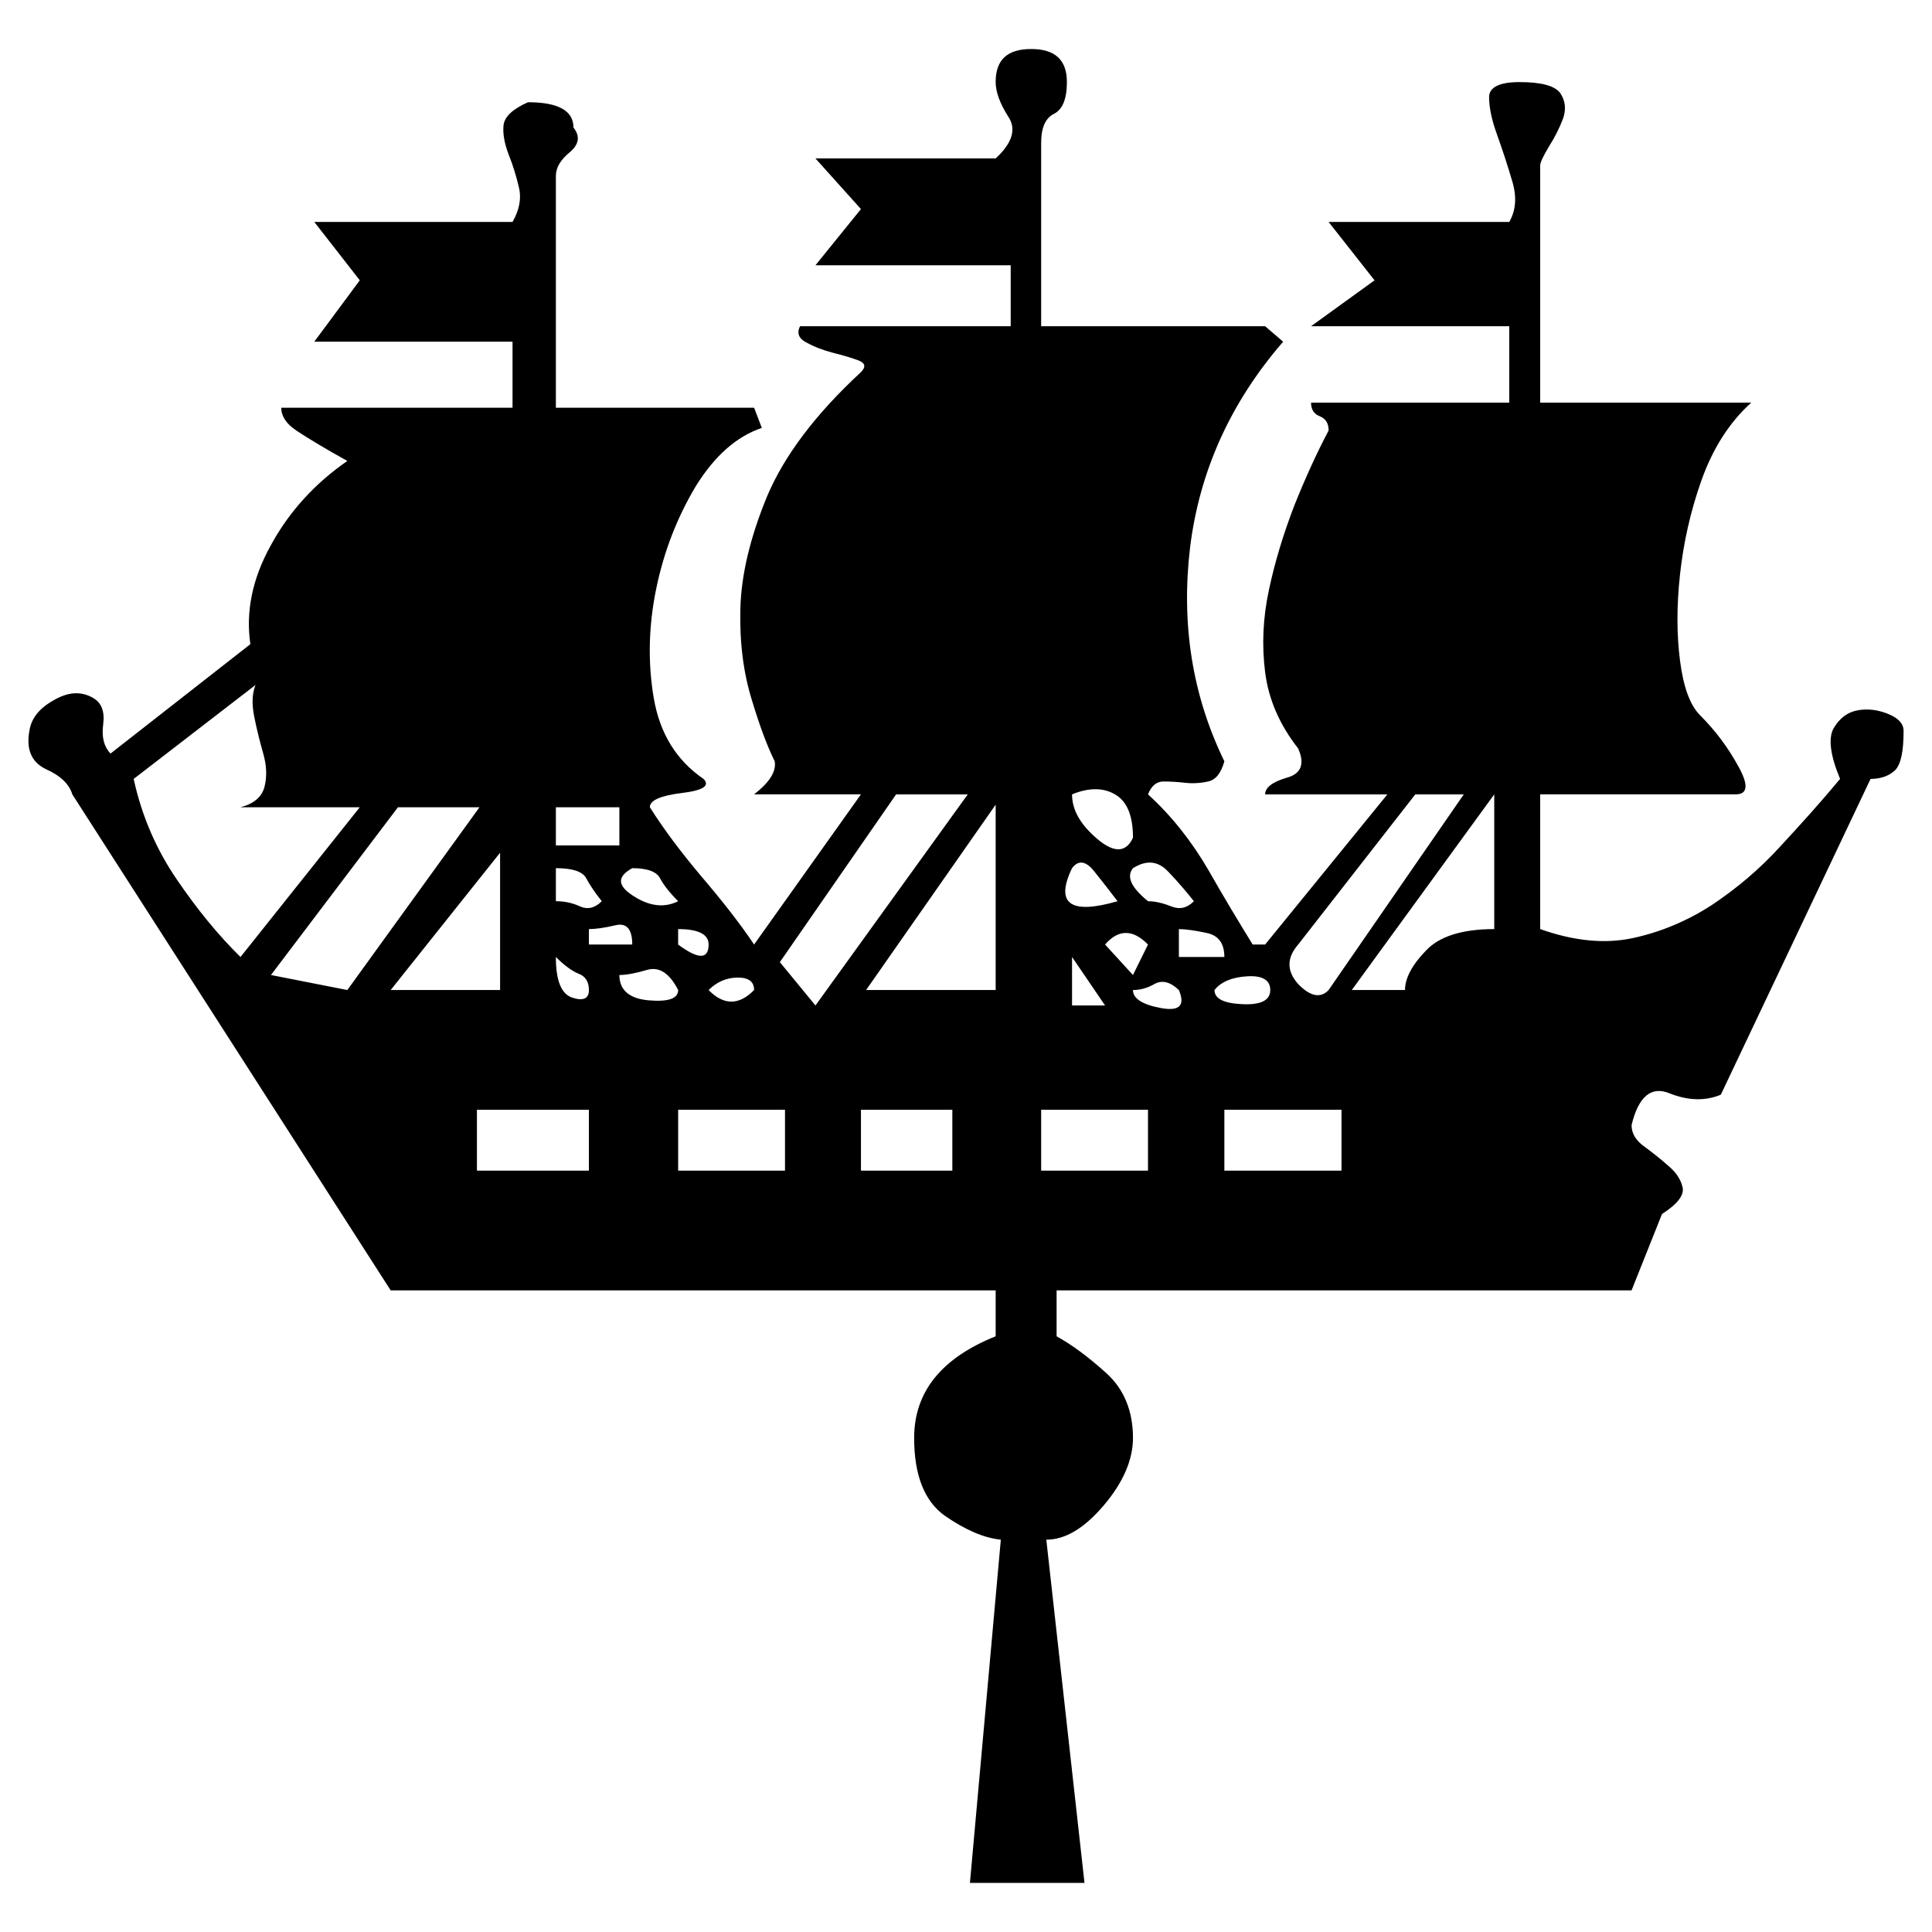 <?xml version="1.0" encoding="utf-8"?>
<!-- Generator: Adobe Illustrator 13.0.0, SVG Export Plug-In . SVG Version: 6.00 Build 14576)  -->
<!DOCTYPE svg PUBLIC "-//W3C//DTD SVG 1.0//EN" "http://www.w3.org/TR/2001/REC-SVG-20010904/DTD/svg10.dtd">
<svg version="1.0" id="Layer_1" xmlns="http://www.w3.org/2000/svg" xmlns:xlink="http://www.w3.org/1999/xlink" x="0px" y="0px"
	 width="192.756px" height="192.756px" viewBox="0 0 192.756 192.756" enable-background="new 0 0 192.756 192.756"
	 xml:space="preserve">
<g>
	<polygon fill-rule="evenodd" clip-rule="evenodd" fill="#FFFFFF" points="0,0 192.756,0 192.756,192.756 0,192.756 0,0 	"/>
	<path fill-rule="evenodd" clip-rule="evenodd" d="M189.921,72.918c0,2.012-0.257,3.339-0.855,3.938
		c-0.6,0.557-1.413,0.856-2.44,0.856l-14.94,31.507c-1.541,0.643-3.253,0.6-5.094-0.129c-1.841-0.77-3.126,0.301-3.811,3.168
		c0,0.812,0.428,1.541,1.285,2.141c0.812,0.6,1.626,1.24,2.396,1.926c0.771,0.643,1.241,1.371,1.413,2.141
		c0.171,0.771-0.514,1.67-2.056,2.654l-3.039,7.619h-57.363v4.582c1.541,0.855,3.168,2.055,4.966,3.682
		c1.755,1.584,2.654,3.766,2.654,6.463c0,2.184-0.985,4.453-2.911,6.721c-1.97,2.312-3.853,3.426-5.736,3.426l3.81,34.246H96.77
		l3.082-34.246c-1.712-0.172-3.553-0.984-5.607-2.398c-2.012-1.455-3.04-4.023-3.04-7.748c0-4.58,2.697-7.963,8.133-10.145v-4.582
		h-60.36L7.214,79.254c-0.3-1.027-1.199-1.883-2.654-2.526c-1.413-0.685-1.969-1.969-1.627-3.81c0.172-1.198,0.942-2.226,2.397-3.04
		c1.456-0.855,2.74-0.941,3.938-0.257c0.856,0.471,1.199,1.371,1.027,2.654c-0.171,1.284,0.085,2.226,0.728,2.911l13.956-10.917
		c-0.471-3.21,0.171-6.507,2.055-9.889c1.841-3.382,4.41-6.165,7.62-8.391c-2.397-1.327-4.067-2.354-5.094-3.039
		c-1.028-0.685-1.499-1.456-1.499-2.269h23.074v-6.593H31.358l4.538-6.122l-4.538-5.822h19.778c0.685-1.199,0.899-2.354,0.642-3.425
		c-0.256-1.113-0.599-2.226-1.027-3.296c-0.428-1.113-0.599-2.098-0.514-2.911c0.086-0.856,0.899-1.627,2.44-2.312
		c3.039,0,4.538,0.856,4.538,2.526c0.685,0.856,0.556,1.669-0.342,2.44c-0.942,0.771-1.413,1.542-1.413,2.397v23.117h19.777
		l0.771,2.012c-2.525,0.856-4.709,2.782-6.592,5.822c-1.841,3.082-3.168,6.464-3.938,10.188c-0.771,3.725-0.856,7.363-0.257,10.916
		c0.6,3.553,2.269,6.25,4.966,8.091c0.685,0.685-0.043,1.156-2.184,1.413c-2.097,0.257-3.167,0.728-3.167,1.413
		c1.37,2.184,3.082,4.452,5.094,6.85c2.012,2.354,3.81,4.623,5.308,6.849l10.66-14.983h-10.66c1.542-1.199,2.226-2.269,2.055-3.296
		c-0.685-1.37-1.455-3.382-2.269-6.079c-0.856-2.739-1.242-5.779-1.156-9.161c0.085-3.382,0.984-7.106,2.654-11.173
		c1.712-4.067,4.837-8.219,9.375-12.415c0.513-0.514,0.428-0.899-0.214-1.156c-0.685-0.257-1.542-0.514-2.568-0.771
		c-0.985-0.257-1.884-0.6-2.654-1.027c-0.771-0.385-0.985-0.942-0.642-1.627h21.019v-6.079H81.358l4.538-5.608l-4.538-5.052h17.979
		c1.67-1.541,2.098-2.954,1.241-4.195c-0.812-1.285-1.241-2.44-1.241-3.425c0-2.226,1.156-3.296,3.554-3.296
		c2.354,0,3.553,1.07,3.553,3.296c0,1.669-0.429,2.74-1.284,3.167c-0.856,0.428-1.284,1.37-1.284,2.911V32.55h22.346l1.798,1.541
		c-5.266,6.079-8.348,12.929-9.289,20.548c-0.899,7.62,0.214,14.727,3.425,21.319c-0.343,1.199-0.856,1.841-1.627,2.012
		c-0.771,0.171-1.541,0.214-2.312,0.128c-0.729-0.085-1.456-0.128-2.141-0.128s-1.198,0.428-1.541,1.284
		c2.397,2.183,4.366,4.709,5.993,7.492c1.584,2.782,3.082,5.265,4.452,7.491h1.241l12.2-14.983h-12.2
		c0-0.685,0.728-1.241,2.184-1.669c1.412-0.385,1.798-1.37,1.113-2.911c-1.841-2.354-2.954-4.88-3.297-7.62
		c-0.342-2.697-0.214-5.437,0.386-8.22c0.599-2.825,1.455-5.608,2.525-8.39c1.113-2.783,2.269-5.309,3.425-7.492
		c0-0.685-0.257-1.156-0.856-1.413c-0.6-0.214-0.898-0.685-0.898-1.37h19.777v-7.62h-19.777l6.336-4.581l-4.581-5.822h18.022
		c0.685-1.199,0.771-2.569,0.257-4.195c-0.471-1.626-0.984-3.125-1.498-4.581c-0.514-1.413-0.771-2.654-0.771-3.682
		c0-0.984,1.028-1.498,3.04-1.498c2.226,0,3.553,0.385,4.066,1.113c0.515,0.771,0.6,1.627,0.257,2.569
		c-0.342,0.899-0.813,1.84-1.412,2.782c-0.557,0.942-0.856,1.542-0.856,1.884v23.63h21.062c-2.227,2.012-3.854,4.624-4.967,7.748
		c-1.112,3.125-1.797,6.25-2.14,9.375s-0.343,5.993,0,8.647c0.343,2.611,0.984,4.409,2.012,5.437
		c1.541,1.541,2.782,3.211,3.81,5.094c1.027,1.841,0.942,2.783-0.257,2.783h-19.521v13.442c3.382,1.199,6.464,1.499,9.247,0.899
		c2.782-0.6,5.437-1.712,7.877-3.296c2.439-1.626,4.751-3.553,6.849-5.865c2.098-2.269,4.11-4.495,5.951-6.721
		c-0.984-2.354-1.199-4.067-0.643-5.052c0.6-1.027,1.413-1.626,2.44-1.798c0.984-0.171,2.012-0.043,3.039,0.386
		C189.45,71.677,189.921,72.234,189.921,72.918L189.921,72.918z M75.237,98.775c0-0.814-0.514-1.242-1.626-1.242
		c-1.113,0-2.098,0.428-2.911,1.242C72.197,100.316,73.739,100.316,75.237,98.775L75.237,98.775z M149.082,92.696V79.254
		l-14.213,19.521h5.309c0-1.156,0.685-2.483,2.055-3.896C143.56,93.424,145.871,92.696,149.082,92.696L149.082,92.696z
		 M146.042,79.254h-4.837l-11.687,14.983c-1.156,1.327-1.156,2.654,0,3.938c1.198,1.242,2.226,1.455,3.039,0.6L146.042,79.254
		L146.042,79.254z M113.037,83.578c0-2.226-0.6-3.639-1.798-4.324c-1.156-0.685-2.611-0.685-4.281,0
		c0,1.541,0.813,2.997,2.525,4.452C111.153,85.119,112.352,85.076,113.037,83.578L113.037,83.578z M119.115,89.914
		c-0.685-0.856-1.498-1.841-2.525-2.911c-1.027-1.113-2.184-1.241-3.553-0.385c-0.686,0.856-0.172,1.927,1.498,3.296
		c0.685,0,1.455,0.171,2.312,0.514C117.703,90.77,118.431,90.599,119.115,89.914L119.115,89.914z M122.155,95.479
		c0-1.327-0.557-2.141-1.756-2.397c-1.198-0.257-2.14-0.385-2.782-0.385v2.783H122.155L122.155,95.479z M126.735,98.775
		c0-0.984-0.771-1.456-2.269-1.371c-1.541,0.086-2.654,0.557-3.297,1.371c0,0.855,0.899,1.326,2.783,1.412
		C125.794,100.273,126.735,99.803,126.735,98.775L126.735,98.775z M111.496,89.914c-0.643-0.856-1.413-1.841-2.27-2.911
		c-0.856-1.113-1.627-1.241-2.269-0.385C105.246,90.17,106.786,91.284,111.496,89.914L111.496,89.914z M114.535,94.237
		c-1.498-1.541-2.954-1.541-4.281,0l2.783,3.04L114.535,94.237L114.535,94.237z M117.617,98.775c-0.856-0.814-1.669-1.027-2.439-0.6
		c-0.729,0.428-1.456,0.6-2.141,0.6c0,0.855,0.941,1.455,2.782,1.797C117.703,100.916,118.26,100.316,117.617,98.775L117.617,98.775
		z M133.842,116.797v-6.078h-11.687v6.078H133.842L133.842,116.797z M110.254,100.316l-3.296-4.837v4.837H110.254L110.254,100.316z
		 M99.338,98.775V80.282L86.41,98.775H99.338L99.338,98.775z M96.555,79.254h-7.149L77.806,95.993l3.553,4.324L96.555,79.254
		L96.555,79.254z M114.535,116.797v-6.078h-10.659v6.078H114.535L114.535,116.797z M61.795,84.349v-3.81h-6.335v3.81H61.795
		L61.795,84.349z M67.66,89.914c-0.856-0.856-1.456-1.626-1.798-2.269c-0.343-0.685-1.284-1.028-2.783-1.028
		c-1.541,0.856-1.498,1.755,0.128,2.783C64.792,90.428,66.29,90.599,67.66,89.914L67.66,89.914z M95.015,116.797v-6.078h-9.118
		v6.078H95.015L95.015,116.797z M70.699,94.237c0-1.027-1.027-1.541-3.04-1.541v1.541C69.672,95.735,70.699,95.735,70.699,94.237
		L70.699,94.237z M60.04,89.914c-0.685-0.856-1.198-1.626-1.541-2.269c-0.343-0.685-1.37-1.028-3.039-1.028v3.296
		c0.856,0,1.669,0.171,2.397,0.514C58.627,90.77,59.354,90.599,60.04,89.914L60.04,89.914z M63.079,94.237
		c0-1.541-0.556-2.183-1.669-1.926c-1.07,0.257-1.969,0.385-2.654,0.385v1.541H63.079L63.079,94.237z M67.66,98.775
		c-0.856-1.67-1.884-2.354-3.082-2.013c-1.156,0.343-2.098,0.515-2.783,0.515c0,1.498,0.984,2.354,2.911,2.525
		C66.675,99.973,67.66,99.631,67.66,98.775L67.66,98.775z M58.755,98.775c0-0.814-0.342-1.371-1.027-1.627
		c-0.642-0.257-1.413-0.813-2.269-1.669c0,2.396,0.556,3.724,1.669,4.066C58.199,99.889,58.755,99.631,58.755,98.775L58.755,98.775z
		 M78.319,116.797v-6.078H67.66v6.078H78.319L78.319,116.797z M49.894,98.775V85.076L38.978,98.775H49.894L49.894,98.775z
		 M47.839,80.539h-8.134L27.034,97.277l7.62,1.498L47.839,80.539L47.839,80.539z M35.896,80.539H23.995
		c1.327-0.342,2.141-1.028,2.397-2.055c0.257-1.027,0.214-2.098-0.128-3.296c-0.342-1.199-0.642-2.397-0.899-3.682
		c-0.257-1.285-0.214-2.312,0.128-3.167l-12.157,9.375c0.813,3.724,2.269,7.063,4.324,10.06c2.012,2.954,4.109,5.522,6.335,7.706
		L35.896,80.539L35.896,80.539z M58.755,116.797v-6.078H47.583v6.078H58.755L58.755,116.797z"/>
</g>
</svg>
